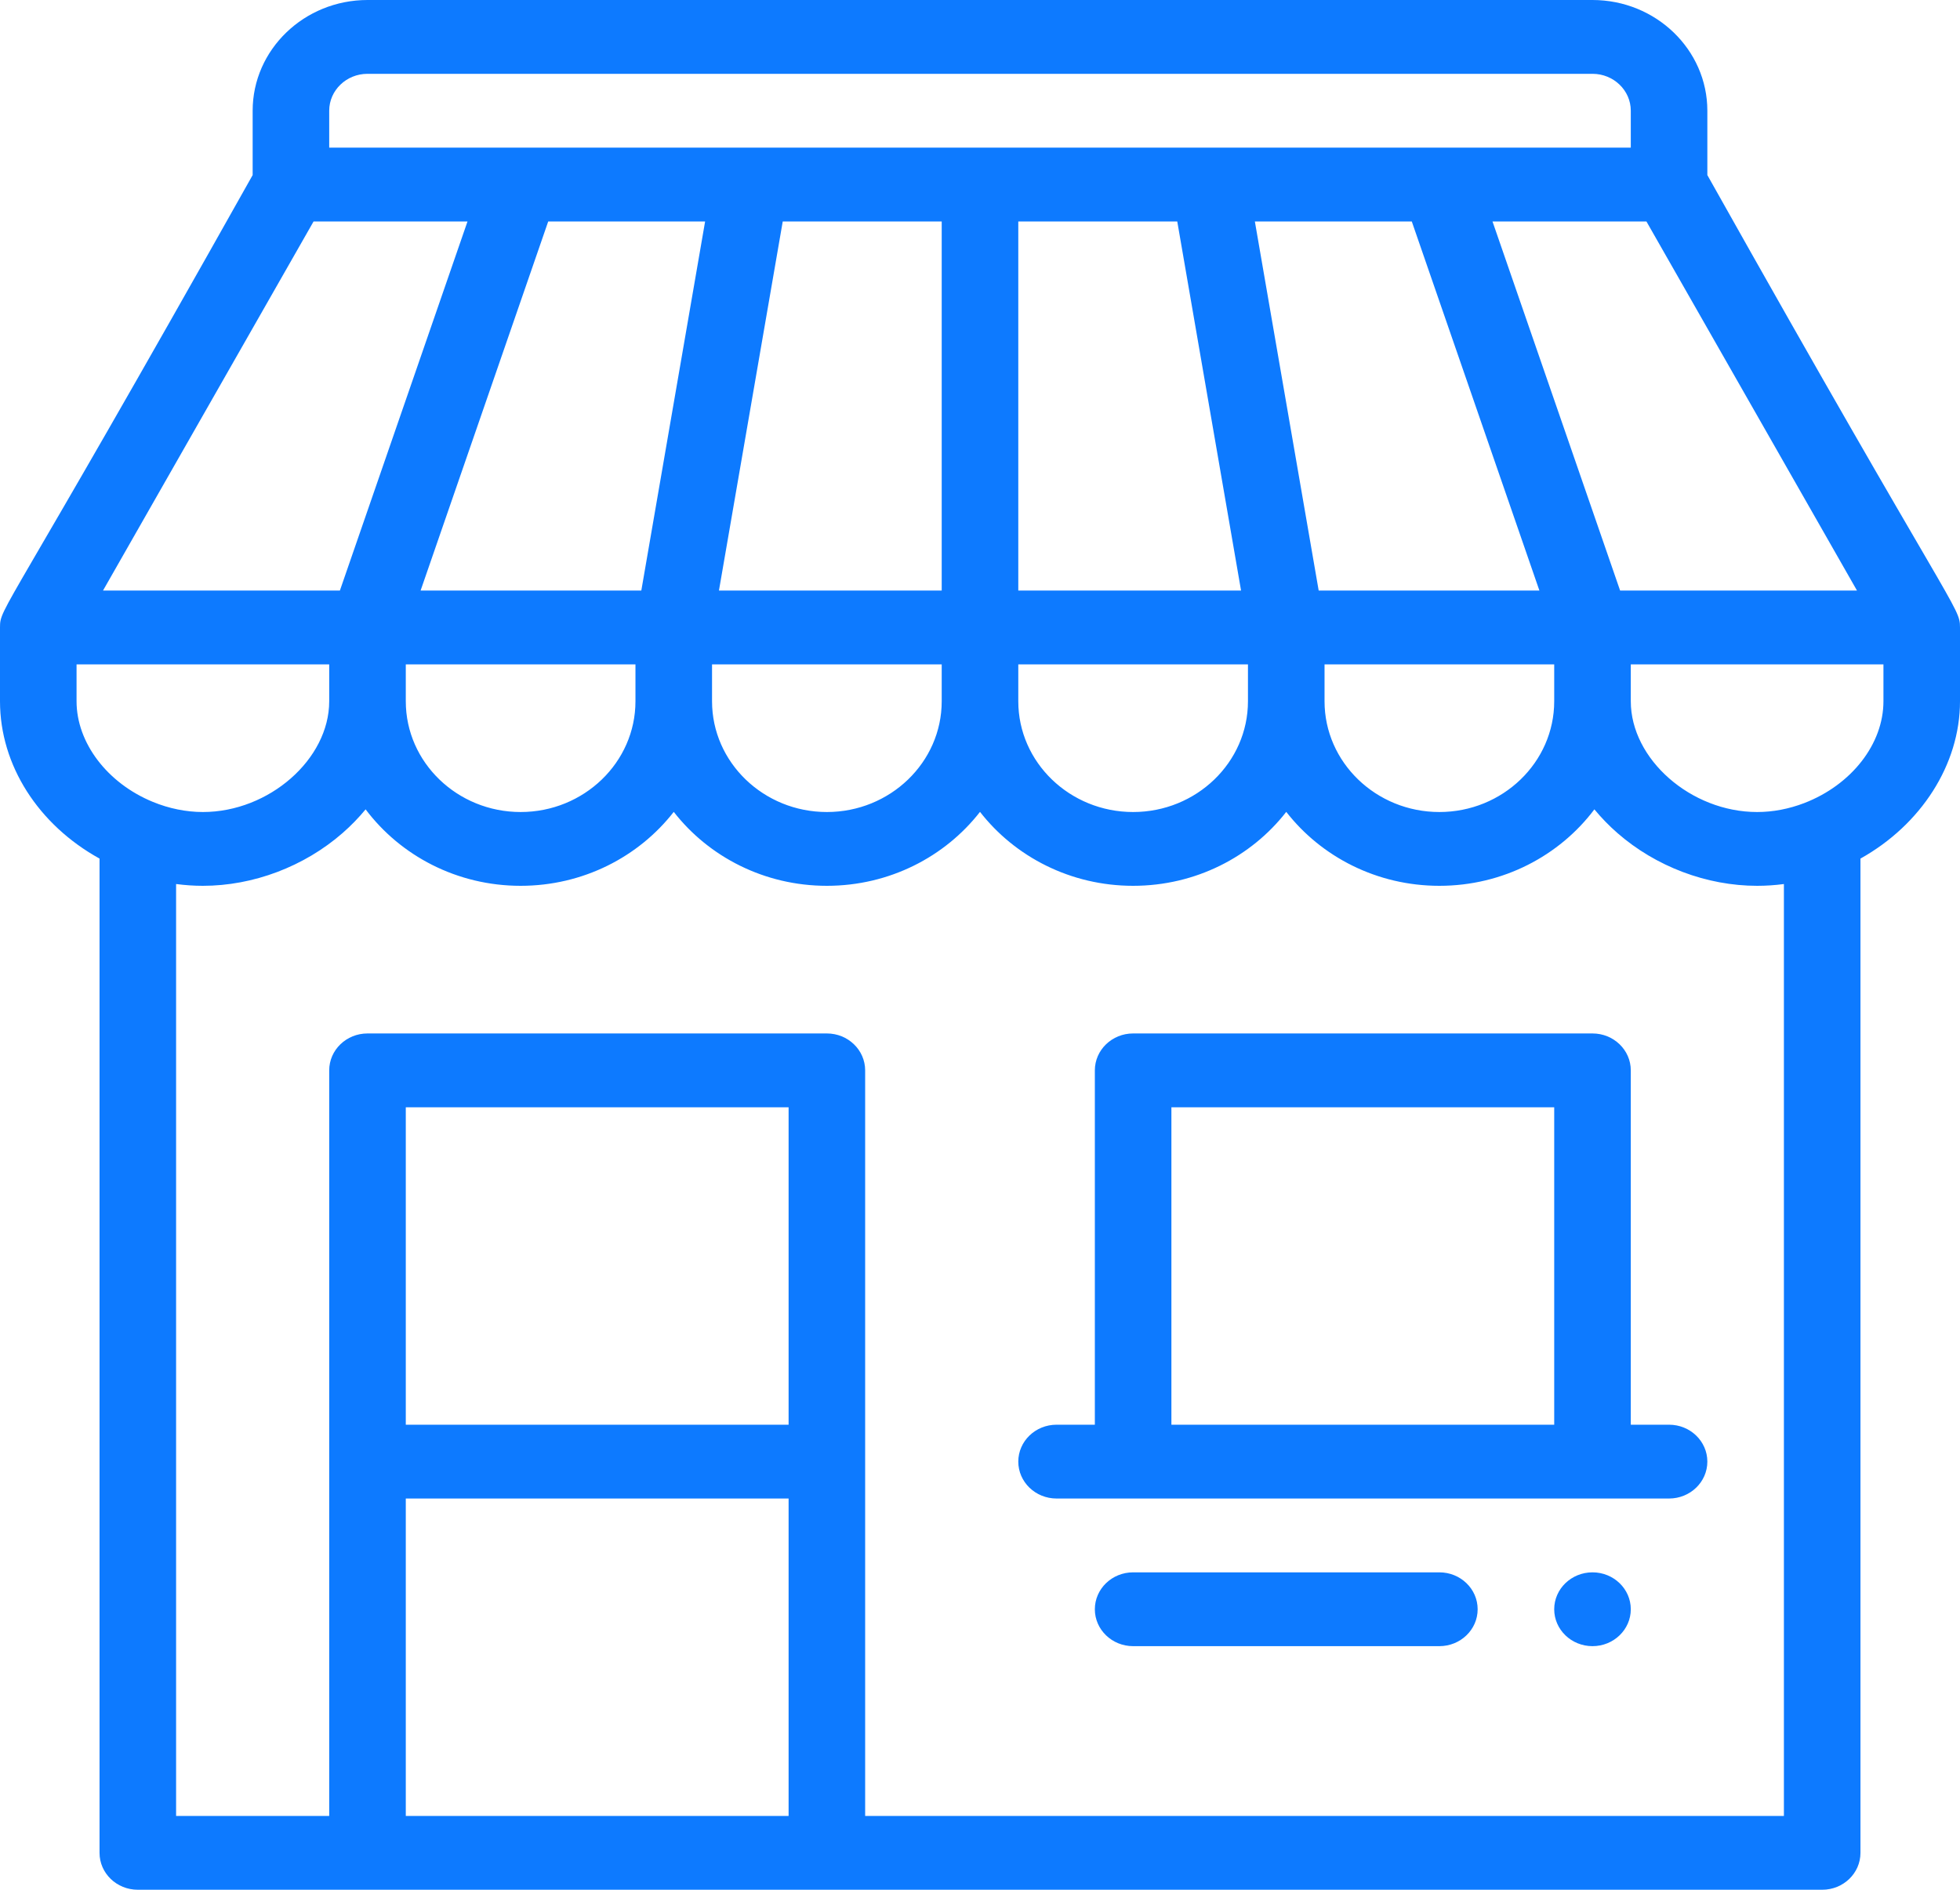 <svg 
 xmlns="http://www.w3.org/2000/svg"
 xmlns:xlink="http://www.w3.org/1999/xlink"
 width="84px" height="81px">
<path fill-rule="evenodd"  fill="rgb(13, 122, 255)"
 d="M79.734,36.801 L79.734,79.418 C79.734,80.291 79.000,80.999 78.094,80.999 L5.906,80.999 C5.000,80.999 4.266,80.291 4.266,79.418 L4.266,36.801 C1.644,35.351 -0.000,32.801 -0.000,30.058 L-0.000,26.894 C-0.000,26.893 -0.000,26.893 -0.000,26.893 C0.000,25.995 0.127,26.561 10.828,7.504 L10.828,4.746 C10.828,2.129 13.036,-0.000 15.750,-0.000 L68.250,-0.000 C70.964,-0.000 73.172,2.129 73.172,4.746 L73.172,7.504 C83.769,26.376 84.000,25.986 84.000,26.893 C84.000,26.893 84.000,26.893 84.000,26.894 L84.000,30.058 C84.000,32.772 82.329,35.352 79.734,36.801 ZM17.391,77.836 L33.797,77.836 L33.797,64.230 L17.391,64.230 L17.391,77.836 ZM17.391,61.066 L33.797,61.066 L33.797,47.461 L17.391,47.461 L17.391,61.066 ZM7.547,77.836 L14.109,77.836 L14.109,45.879 C14.109,45.005 14.844,44.296 15.750,44.296 L35.437,44.296 C36.343,44.296 37.078,45.005 37.078,45.879 L37.078,77.836 L76.453,77.836 L76.453,37.892 C76.072,37.942 75.689,37.968 75.305,37.968 C73.145,37.968 70.963,37.143 69.317,35.705 C68.953,35.387 68.625,35.047 68.331,34.691 C66.839,36.675 64.417,37.968 61.687,37.968 C59.007,37.968 56.623,36.722 55.125,34.799 C53.627,36.722 51.243,37.968 48.562,37.968 C45.882,37.968 43.498,36.722 42.000,34.799 C40.502,36.722 38.118,37.968 35.437,37.968 C32.757,37.968 30.373,36.722 28.875,34.799 C27.377,36.722 24.993,37.968 22.312,37.968 C19.582,37.968 17.161,36.675 15.669,34.691 C15.375,35.047 15.047,35.387 14.683,35.705 C13.037,37.143 10.854,37.968 8.695,37.968 C8.310,37.968 7.927,37.941 7.547,37.891 L7.547,77.836 ZM56.766,28.476 L56.766,30.058 C56.766,32.676 58.974,34.805 61.687,34.805 C64.401,34.805 66.609,32.676 66.609,30.058 L66.609,28.476 L56.766,28.476 ZM65.974,25.312 L60.505,9.492 L53.780,9.492 L56.515,25.312 L65.974,25.312 ZM43.641,28.476 L43.641,30.058 C43.641,32.676 45.849,34.805 48.562,34.805 C51.276,34.805 53.484,32.676 53.484,30.058 L53.484,28.476 L43.641,28.476 ZM53.188,25.312 L50.454,9.492 L43.641,9.492 L43.641,25.312 L53.188,25.312 ZM30.516,28.476 L30.516,30.058 C30.516,32.676 32.724,34.805 35.437,34.805 C38.151,34.805 40.359,32.676 40.359,30.058 L40.359,28.476 L30.516,28.476 ZM40.359,25.312 L40.359,9.492 L33.546,9.492 L30.812,25.312 L40.359,25.312 ZM27.485,25.312 L30.219,9.492 L23.495,9.492 L18.026,25.312 L27.485,25.312 ZM17.391,28.476 L17.391,30.058 C17.391,32.676 19.599,34.805 22.312,34.805 C25.026,34.805 27.234,32.676 27.234,30.058 L27.234,28.476 L17.391,28.476 ZM3.281,30.058 C3.281,31.835 4.595,33.568 6.552,34.371 C7.241,34.655 7.981,34.805 8.695,34.805 C11.529,34.805 14.109,32.542 14.109,30.058 L14.109,28.476 L3.281,28.476 L3.281,30.058 ZM4.415,25.312 L14.567,25.312 L20.036,9.492 L13.439,9.492 L4.415,25.312 ZM69.891,4.746 C69.891,3.873 69.155,3.164 68.250,3.164 L15.750,3.164 C14.845,3.164 14.109,3.873 14.109,4.746 L14.109,6.328 C15.684,6.328 68.328,6.328 69.891,6.328 L69.891,4.746 ZM70.561,9.492 L63.964,9.492 L69.433,25.312 L79.585,25.312 L70.561,9.492 ZM80.719,28.476 L69.891,28.476 L69.891,30.058 C69.891,32.542 72.471,34.805 75.305,34.805 C75.983,34.805 76.663,34.675 77.327,34.421 C79.355,33.638 80.719,31.885 80.719,30.058 L80.719,28.476 ZM45.281,61.066 L46.922,61.066 L46.922,45.879 C46.922,45.005 47.657,44.296 48.562,44.296 L68.250,44.296 C69.156,44.296 69.891,45.005 69.891,45.879 L69.891,61.066 L71.531,61.066 C72.437,61.066 73.172,61.775 73.172,62.648 C73.172,63.522 72.437,64.230 71.531,64.230 L45.281,64.230 C44.375,64.230 43.641,63.522 43.641,62.648 C43.641,61.775 44.375,61.066 45.281,61.066 ZM50.203,61.066 L66.609,61.066 L66.609,47.461 L50.203,47.461 L50.203,61.066 ZM48.562,67.394 L61.687,67.394 C62.593,67.394 63.328,68.102 63.328,68.977 C63.328,69.850 62.593,70.558 61.687,70.558 L48.562,70.558 C47.657,70.558 46.922,69.850 46.922,68.977 C46.922,68.102 47.657,67.394 48.562,67.394 ZM68.250,67.394 C69.156,67.394 69.891,68.103 69.891,68.977 C69.891,69.849 69.156,70.558 68.250,70.558 C67.344,70.558 66.609,69.849 66.609,68.977 C66.609,68.103 67.344,67.394 68.250,67.394 Z"/>
</svg>